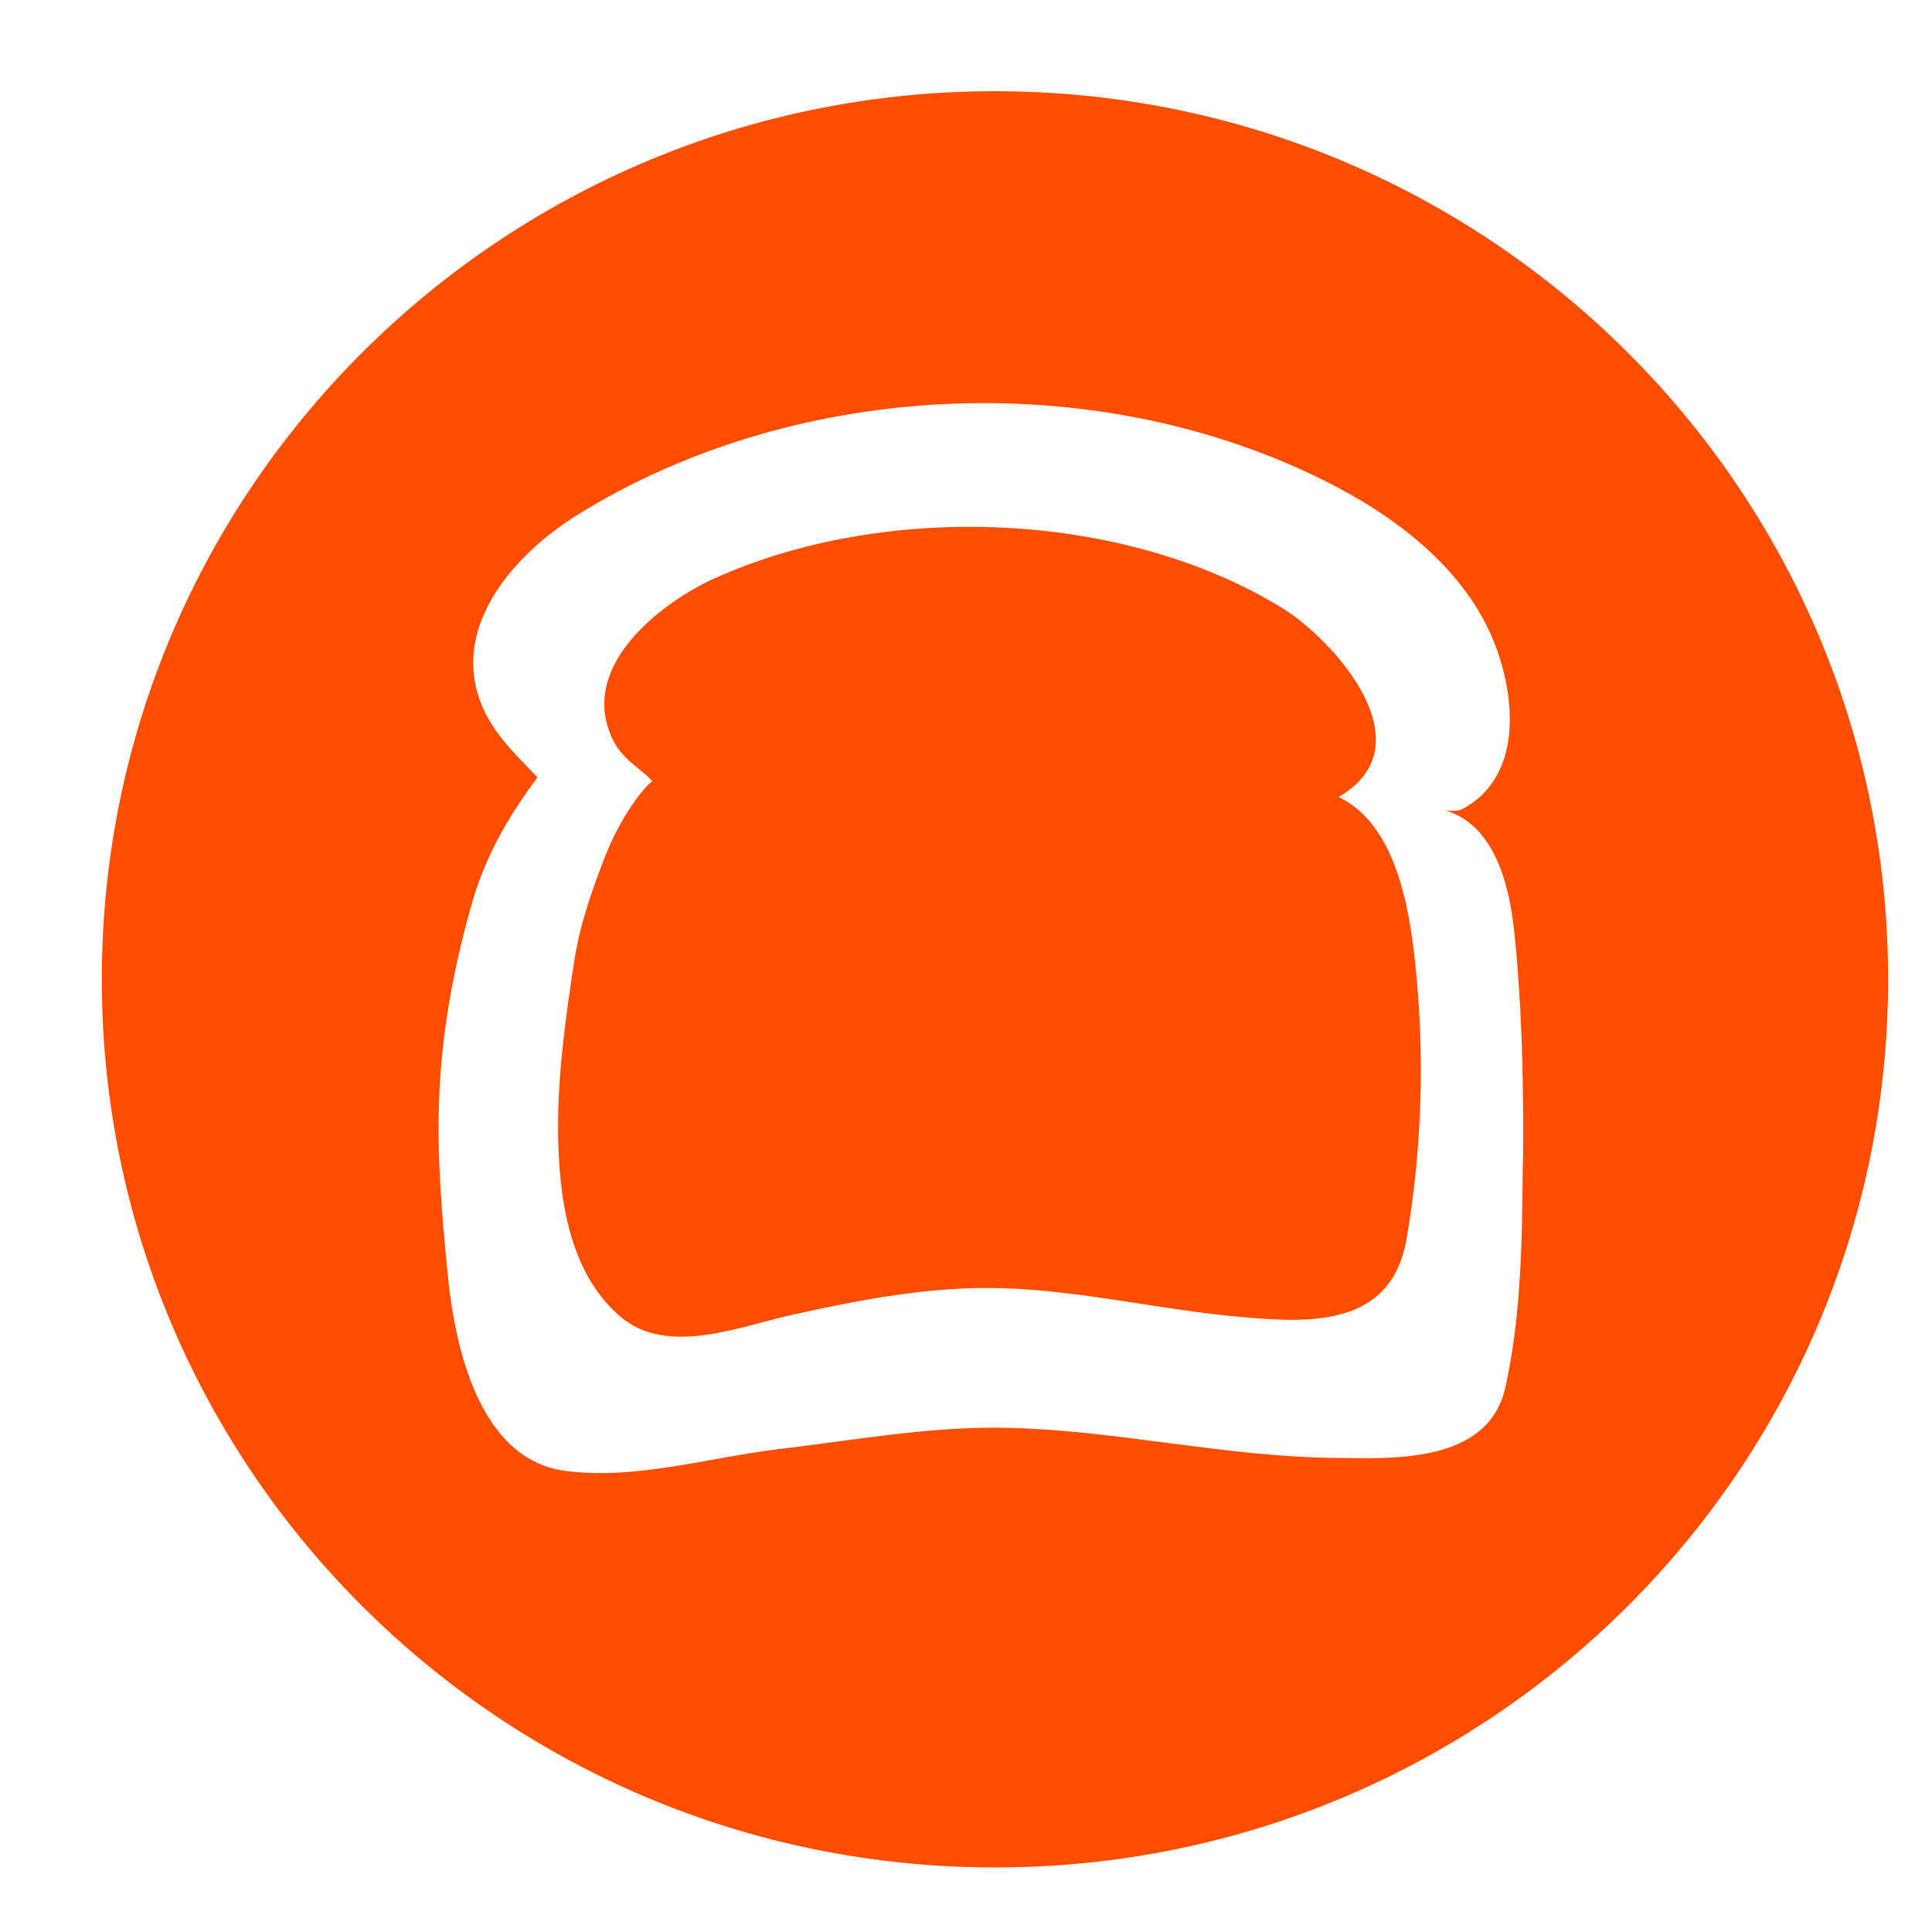 <svg width="56" height="56" viewBox="0 0 56 56" fill="none" xmlns="http://www.w3.org/2000/svg">
<path d="M38.798 23.102C41.431 21.578 38.615 18.511 37.162 17.622C32.505 14.769 25.617 14.547 20.7 16.769C19.297 17.404 16.722 19.244 17.755 21.422C18.027 22.005 18.514 22.227 18.917 22.649C18.876 22.605 18.081 23.436 17.54 24.822C17.165 25.787 16.816 26.769 16.655 27.796C16.405 29.382 16.159 31.191 16.177 32.8C16.195 34.653 16.467 36.862 17.974 38.156C19.332 39.325 21.429 38.449 22.935 38.116C24.946 37.671 26.984 37.276 29.049 37.338C31.378 37.409 33.662 37.973 35.977 38.173C37.528 38.307 39.75 38.507 40.532 36.72C40.639 36.476 40.724 36.191 40.778 35.867C41.225 33.236 41.301 30.529 41.015 27.871C40.836 26.209 40.425 23.876 38.802 23.102H38.798Z" fill="#FF4D00"/>
<path d="M28.84 2.644C14.541 2.644 2.951 14.169 2.951 28.387C2.951 42.604 14.541 54.129 28.84 54.129C43.138 54.129 54.728 42.604 54.728 28.387C54.728 14.169 43.138 2.644 28.84 2.644ZM44.139 33.742C44.117 35.898 44.104 38.102 43.634 40.213C43.138 42.435 40.362 42.276 38.695 42.258C35.535 42.227 32.407 41.467 29.251 41.387C27.016 41.329 24.786 41.742 22.569 42.004C20.566 42.244 18.381 42.911 16.369 42.631C16.369 42.631 16.36 42.631 16.356 42.631C13.889 42.28 13.178 39.053 12.972 36.889C12.633 33.391 12.431 30.596 13.661 26.244C14.072 24.796 14.702 23.724 15.578 22.533C15.578 22.533 15.127 22.062 14.934 21.858C14.519 21.413 14.139 20.916 13.924 20.338C13.071 18.058 15.015 16 16.7 14.947C23.181 10.898 32.134 10.6 38.821 14.155C40.68 15.147 42.562 16.631 43.353 18.733C43.956 20.338 44.086 22.551 42.383 23.453C42.258 23.52 41.976 23.515 41.811 23.471C43.277 23.827 43.737 25.578 43.885 26.951C44.099 28.969 44.157 31.022 44.148 33.053C44.148 33.28 44.148 33.511 44.144 33.738L44.139 33.742Z" fill="#FF4D00"/>
</svg>
